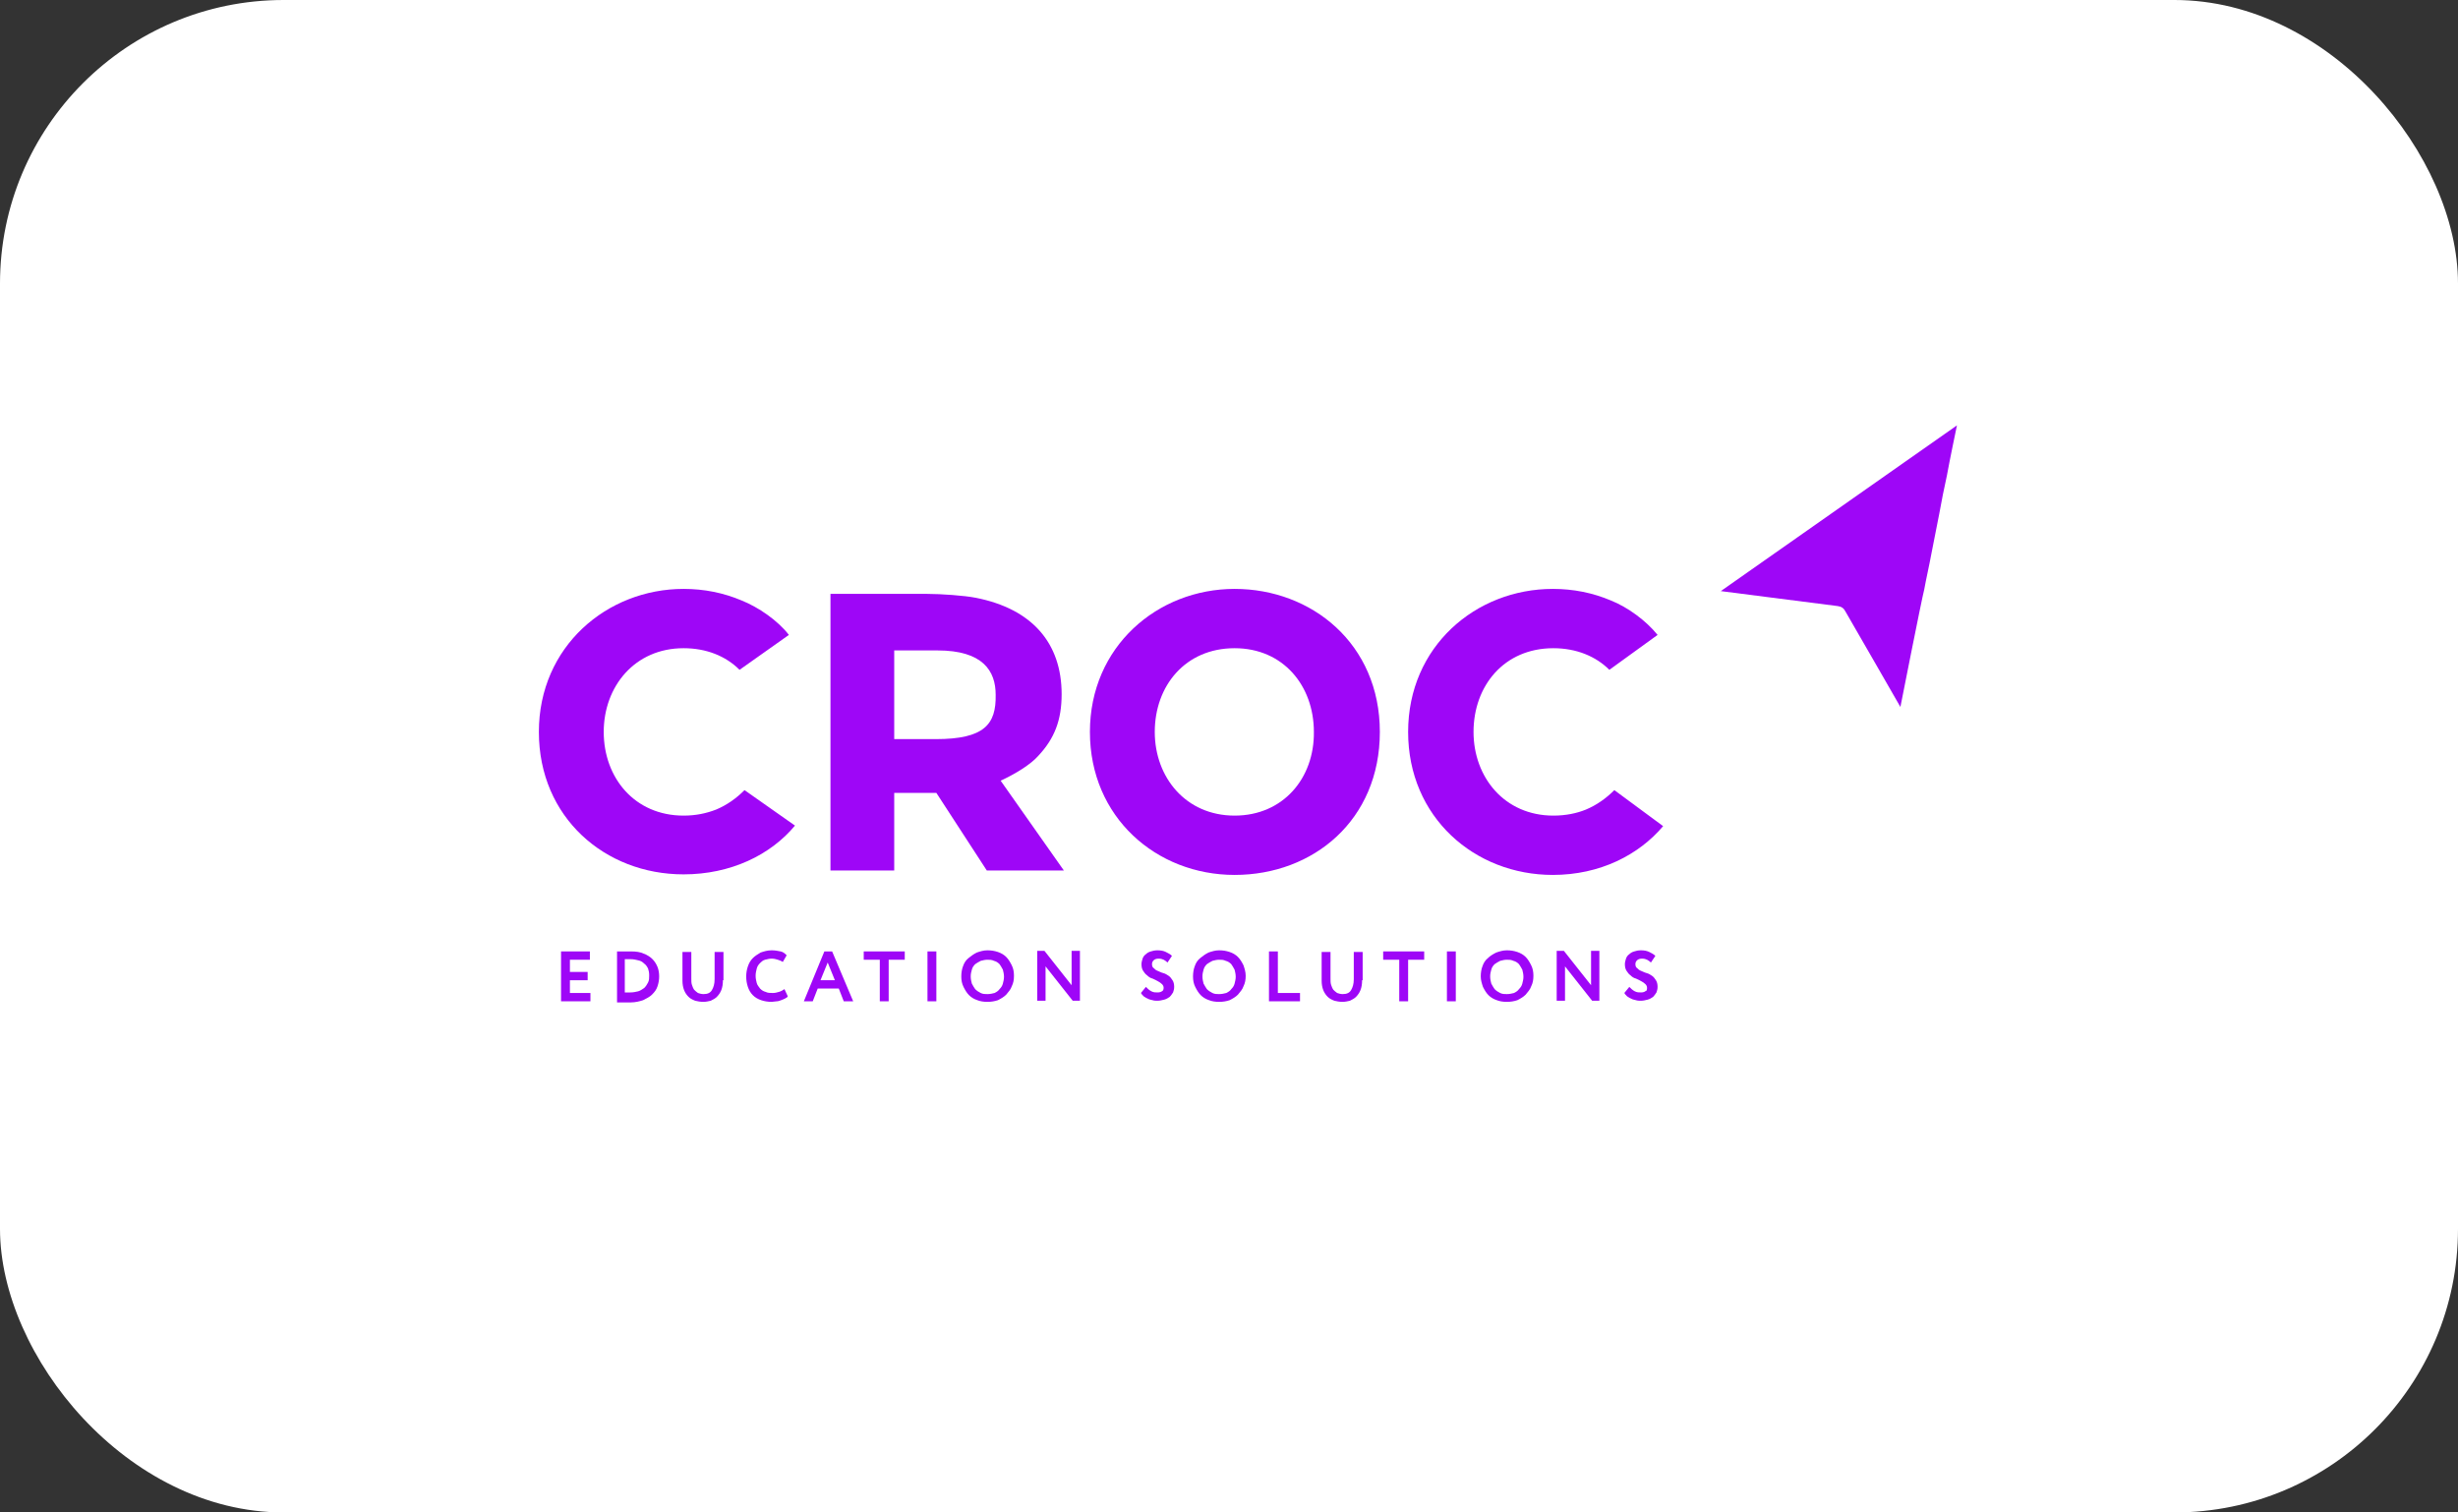 <?xml version="1.0" encoding="UTF-8"?> <svg xmlns="http://www.w3.org/2000/svg" width="260" height="160" viewBox="0 0 260 160" fill="none"><rect x="0" y="0" width="260" height="160" fill="#333333" stroke="none"/> <rect width="260" height="160" rx="30" fill="white"></rect> <path d="M170.761 83.585C169.881 84.464 168.884 85.168 167.77 85.637C166.773 86.048 165.6 86.282 164.31 86.282C159.15 86.282 155.866 82.236 155.866 77.428C155.866 72.561 159.091 68.573 164.31 68.573C166.773 68.573 168.826 69.453 170.233 70.86L175.335 67.166C174.103 65.641 172.168 64.234 170.409 63.53C168.474 62.709 166.421 62.299 164.252 62.299C156.101 62.299 148.947 68.397 148.947 77.428C148.947 86.458 155.984 92.557 164.252 92.557C169.236 92.557 173.341 90.446 175.921 87.396L170.761 83.585Z" fill="#9E06F7"></path> <path d="M105.847 82.588C107.372 81.884 109.014 80.887 109.835 79.949C111.535 78.131 112.297 76.196 112.297 73.44C112.297 68.045 109.19 64.41 103.208 63.237C102.035 63.002 99.514 62.826 98.107 62.826H87.845V92.087H94.588V83.878H99.045L104.381 92.087H112.532L105.847 82.588ZM98.986 78.19H94.588V68.808H99.162C103.971 68.808 105.319 70.977 105.319 73.499C105.378 76.607 104.147 78.19 98.986 78.19Z" fill="#9E06F7"></path> <path d="M130.593 62.299C122.442 62.299 115.288 68.397 115.288 77.428C115.288 86.458 122.324 92.557 130.593 92.557C138.919 92.557 145.956 86.751 145.956 77.428C145.956 68.104 138.743 62.299 130.593 62.299ZM130.593 86.282C125.432 86.282 122.148 82.236 122.148 77.428C122.148 72.561 125.374 68.573 130.593 68.573C135.753 68.573 138.978 72.561 138.978 77.428C139.037 82.295 135.753 86.282 130.593 86.282Z" fill="#9E06F7"></path> <path d="M84.091 87.338C81.511 90.445 77.289 92.498 72.305 92.498C63.978 92.498 57 86.458 57 77.428C57 68.397 64.213 62.299 72.305 62.299C74.475 62.299 76.527 62.709 78.462 63.53C80.221 64.234 82.274 65.641 83.446 67.166L78.228 70.86C76.761 69.394 74.709 68.573 72.305 68.573C67.145 68.573 63.861 72.619 63.861 77.428C63.861 82.295 67.145 86.282 72.305 86.282C73.595 86.282 74.709 86.048 75.765 85.637C76.879 85.168 77.876 84.464 78.755 83.585L84.091 87.338Z" fill="#9E06F7"></path> <path d="M201.019 74.789C201.019 74.789 195.8 65.7 195.213 64.703C195.038 64.351 194.803 64.175 194.392 64.117C193.513 63.999 182.02 62.533 182.02 62.533L207 45C207 45 206.179 48.929 205.944 50.278C205.651 51.626 205.358 53.034 205.123 54.382C204.83 55.79 204.596 57.138 204.303 58.546C204.068 59.836 203.775 61.067 203.54 62.357C203.247 63.471 201.019 74.789 201.019 74.789Z" fill="#9E06F7"></path> <path d="M59.346 100.649H62.395V101.529H60.284V102.819H62.16V103.698H60.284V105.047H62.454V105.926H59.346V100.649Z" fill="#9E06F7"></path> <path d="M65.151 100.649H65.268C65.327 100.649 65.444 100.649 65.561 100.649C65.679 100.649 65.796 100.649 65.972 100.649C66.089 100.649 66.265 100.649 66.382 100.649C66.5 100.649 66.617 100.649 66.734 100.649C67.262 100.649 67.731 100.708 68.083 100.883C68.435 101.001 68.787 101.235 69.021 101.47C69.256 101.704 69.432 101.998 69.549 102.291C69.666 102.584 69.725 102.936 69.725 103.288C69.725 103.64 69.666 103.991 69.549 104.343C69.432 104.695 69.256 104.93 68.962 105.223C68.728 105.457 68.376 105.633 68.024 105.809C67.672 105.926 67.203 106.044 66.734 106.044C66.675 106.044 66.558 106.044 66.441 106.044C66.324 106.044 66.206 106.044 66.089 106.044C65.972 106.044 65.855 106.044 65.737 106.044C65.62 106.044 65.503 106.044 65.385 106.044H65.268V100.649H65.151ZM66.675 101.47C66.558 101.47 66.441 101.47 66.382 101.47C66.265 101.47 66.206 101.47 66.089 101.47V104.988C66.206 104.988 66.324 104.988 66.441 104.988C66.558 104.988 66.617 104.988 66.675 104.988C66.969 104.988 67.262 104.93 67.496 104.871C67.731 104.812 67.966 104.636 68.141 104.519C68.317 104.343 68.435 104.167 68.552 103.933C68.669 103.698 68.669 103.464 68.669 103.17C68.669 102.877 68.611 102.643 68.552 102.467C68.435 102.232 68.317 102.056 68.141 101.939C67.966 101.763 67.79 101.646 67.496 101.587C67.262 101.529 67.027 101.47 66.675 101.47Z" fill="#9E06F7"></path> <path d="M76.469 103.698C76.469 104.109 76.41 104.46 76.293 104.754C76.175 105.047 76 105.281 75.824 105.457C75.648 105.633 75.413 105.751 75.179 105.868C74.944 105.926 74.651 105.985 74.416 105.985C74.064 105.985 73.771 105.926 73.537 105.868C73.243 105.751 73.009 105.633 72.833 105.457C72.657 105.281 72.481 105.047 72.364 104.754C72.247 104.46 72.188 104.109 72.188 103.757V100.708H73.126V103.522C73.126 103.757 73.126 103.991 73.185 104.167C73.243 104.343 73.302 104.519 73.419 104.695C73.537 104.812 73.654 104.93 73.83 105.047C74.006 105.105 74.182 105.164 74.416 105.164C74.827 105.164 75.12 105.047 75.296 104.754C75.472 104.46 75.589 104.109 75.589 103.581V100.708H76.527V103.698H76.469Z" fill="#9E06F7"></path> <path d="M83.33 105.399C83.271 105.516 83.154 105.575 83.036 105.633C82.919 105.692 82.802 105.751 82.626 105.809C82.45 105.868 82.333 105.926 82.157 105.926C81.981 105.926 81.805 105.985 81.629 105.985C81.219 105.985 80.867 105.926 80.515 105.809C80.163 105.692 79.87 105.516 79.635 105.281C79.401 105.047 79.225 104.754 79.108 104.402C78.99 104.05 78.932 103.698 78.932 103.288C78.932 102.936 78.99 102.584 79.108 102.232C79.225 101.88 79.401 101.587 79.635 101.353C79.87 101.118 80.163 100.942 80.456 100.766C80.808 100.649 81.16 100.532 81.629 100.532C81.981 100.532 82.274 100.59 82.567 100.649C82.861 100.708 83.036 100.883 83.212 101.059L82.802 101.763C82.626 101.646 82.45 101.587 82.274 101.528C82.098 101.47 81.864 101.411 81.629 101.411C81.394 101.411 81.16 101.47 80.925 101.528C80.691 101.587 80.515 101.763 80.398 101.88C80.222 102.056 80.104 102.232 80.046 102.467C79.987 102.701 79.928 102.936 79.928 103.229C79.928 103.522 79.987 103.757 80.046 103.991C80.104 104.226 80.28 104.402 80.398 104.578C80.573 104.754 80.749 104.871 80.984 104.93C81.219 105.047 81.453 105.047 81.746 105.047C81.981 105.047 82.216 104.988 82.391 104.93C82.626 104.871 82.802 104.754 82.978 104.636L83.33 105.399Z" fill="#9E06F7"></path> <path d="M87.199 100.649H88.02L90.248 105.926H89.251L88.724 104.578H86.495L85.968 105.926H85.029L87.199 100.649ZM86.788 103.698H88.313L87.551 101.822L86.788 103.698Z" fill="#9E06F7"></path> <path d="M91.363 100.649H95.702V101.529H94.002V105.926H93.063V101.529H91.363V100.649Z" fill="#9E06F7"></path> <path d="M98.106 100.649H99.045V105.926H98.106V100.649Z" fill="#9E06F7"></path> <path d="M101.684 103.288C101.684 102.936 101.742 102.525 101.86 102.232C101.977 101.88 102.153 101.587 102.446 101.353C102.739 101.118 102.974 100.942 103.326 100.766C103.677 100.649 104.029 100.532 104.44 100.532C104.85 100.532 105.202 100.59 105.554 100.708C105.906 100.825 106.199 101.001 106.433 101.235C106.668 101.47 106.844 101.763 107.02 102.115C107.196 102.467 107.254 102.819 107.254 103.229C107.254 103.64 107.196 103.991 107.02 104.343C106.903 104.695 106.668 104.93 106.433 105.223C106.199 105.457 105.906 105.633 105.554 105.809C105.202 105.926 104.85 105.985 104.44 105.985C104.029 105.985 103.677 105.926 103.384 105.809C103.032 105.692 102.739 105.516 102.505 105.281C102.27 105.047 102.094 104.754 101.918 104.402C101.742 104.05 101.684 103.698 101.684 103.288ZM102.68 103.288C102.68 103.581 102.739 103.815 102.798 104.05C102.915 104.285 103.032 104.46 103.15 104.636C103.326 104.812 103.501 104.93 103.736 105.047C103.971 105.164 104.205 105.164 104.44 105.164C104.733 105.164 104.967 105.106 105.202 105.047C105.437 104.93 105.612 104.812 105.73 104.636C105.906 104.46 106.023 104.285 106.082 104.05C106.14 103.815 106.199 103.581 106.199 103.346C106.199 103.053 106.14 102.819 106.082 102.584C105.964 102.349 105.847 102.174 105.73 101.998C105.554 101.822 105.378 101.704 105.143 101.646C104.909 101.528 104.674 101.528 104.44 101.528C104.205 101.528 103.971 101.587 103.736 101.646C103.501 101.763 103.326 101.88 103.15 101.998C102.974 102.174 102.856 102.349 102.798 102.584C102.739 102.819 102.68 102.994 102.68 103.288Z" fill="#9E06F7"></path> <path d="M113.47 105.868L110.596 102.232V105.868H109.717V100.59H110.479L113.352 104.226V100.59H114.232V105.868H113.47Z" fill="#9E06F7"></path> <path d="M123.087 104.519C123.087 104.343 123.028 104.226 122.911 104.109C122.794 103.991 122.618 103.874 122.5 103.815C122.325 103.698 122.149 103.64 121.914 103.522C121.679 103.464 121.504 103.346 121.328 103.17C121.152 103.053 121.034 102.877 120.917 102.701C120.8 102.525 120.741 102.291 120.741 101.998C120.741 101.822 120.8 101.587 120.859 101.411C120.917 101.235 121.034 101.059 121.21 100.942C121.328 100.825 121.504 100.708 121.738 100.649C121.914 100.59 122.149 100.532 122.442 100.532C122.794 100.532 123.087 100.59 123.321 100.708C123.556 100.825 123.791 100.942 123.966 101.118L123.497 101.822C123.38 101.704 123.204 101.587 123.087 101.528C122.97 101.47 122.794 101.411 122.559 101.411C122.325 101.411 122.149 101.47 122.031 101.587C121.914 101.704 121.855 101.822 121.855 101.998C121.855 102.174 121.914 102.349 122.031 102.408C122.149 102.525 122.266 102.643 122.442 102.701C122.618 102.76 122.794 102.877 123.028 102.936C123.263 102.994 123.439 103.112 123.615 103.229C123.791 103.346 123.908 103.522 124.025 103.698C124.142 103.874 124.201 104.109 124.201 104.402C124.201 104.636 124.142 104.812 124.084 104.988C123.966 105.164 123.849 105.34 123.732 105.457C123.556 105.575 123.38 105.692 123.145 105.751C122.911 105.809 122.676 105.868 122.442 105.868C122.266 105.868 122.09 105.868 121.914 105.809C121.738 105.751 121.562 105.751 121.386 105.633C121.21 105.575 121.093 105.457 120.976 105.399C120.859 105.281 120.741 105.164 120.683 105.047L121.21 104.402C121.386 104.578 121.562 104.754 121.797 104.871C122.031 104.988 122.207 104.988 122.442 104.988C122.676 104.988 122.852 104.93 122.97 104.812C122.97 104.871 123.087 104.695 123.087 104.519Z" fill="#9E06F7"></path> <path d="M126.194 103.288C126.194 102.936 126.253 102.525 126.37 102.232C126.488 101.88 126.663 101.587 126.957 101.353C127.25 101.118 127.484 100.942 127.836 100.766C128.188 100.649 128.54 100.532 128.95 100.532C129.361 100.532 129.713 100.59 130.065 100.708C130.416 100.825 130.71 101.001 130.944 101.235C131.179 101.47 131.355 101.763 131.531 102.115C131.648 102.467 131.765 102.819 131.765 103.229C131.765 103.64 131.706 103.991 131.531 104.343C131.413 104.695 131.179 104.93 130.944 105.223C130.71 105.457 130.416 105.633 130.065 105.809C129.713 105.926 129.361 105.985 128.95 105.985C128.54 105.985 128.188 105.926 127.895 105.809C127.543 105.692 127.25 105.516 127.015 105.281C126.781 105.047 126.605 104.754 126.429 104.402C126.253 104.05 126.194 103.698 126.194 103.288ZM127.191 103.288C127.191 103.581 127.25 103.815 127.308 104.05C127.426 104.285 127.543 104.46 127.66 104.636C127.836 104.812 128.012 104.93 128.247 105.047C128.481 105.164 128.716 105.164 128.95 105.164C129.244 105.164 129.478 105.106 129.713 105.047C129.947 104.93 130.123 104.812 130.24 104.636C130.416 104.46 130.534 104.285 130.592 104.05C130.651 103.815 130.71 103.581 130.71 103.346C130.71 103.053 130.651 102.819 130.592 102.584C130.475 102.349 130.358 102.174 130.24 101.998C130.065 101.822 129.889 101.704 129.654 101.646C129.42 101.528 129.185 101.528 128.95 101.528C128.716 101.528 128.481 101.587 128.247 101.646C128.012 101.763 127.836 101.88 127.66 101.998C127.484 102.174 127.367 102.349 127.308 102.584C127.25 102.819 127.191 102.994 127.191 103.288Z" fill="#9E06F7"></path> <path d="M134.229 100.649H135.167V105.047H137.512V105.926H134.229V100.649Z" fill="#9E06F7"></path> <path d="M144.08 103.698C144.08 104.109 144.021 104.46 143.904 104.754C143.787 105.047 143.611 105.281 143.435 105.457C143.259 105.633 143.024 105.751 142.79 105.868C142.555 105.926 142.262 105.985 142.028 105.985C141.676 105.985 141.383 105.926 141.148 105.868C140.855 105.751 140.62 105.633 140.444 105.457C140.268 105.281 140.093 105.047 139.975 104.754C139.858 104.46 139.799 104.109 139.799 103.757V100.708H140.738V103.522C140.738 103.757 140.738 103.991 140.796 104.167C140.855 104.343 140.913 104.519 141.031 104.695C141.148 104.812 141.265 104.93 141.441 105.047C141.617 105.105 141.793 105.164 142.028 105.164C142.438 105.164 142.731 105.047 142.907 104.754C143.083 104.46 143.2 104.109 143.2 103.581V100.708H144.139V103.698H144.08Z" fill="#9E06F7"></path> <path d="M146.308 100.649H150.647V101.529H148.947V105.926H148.009V101.529H146.308V100.649Z" fill="#9E06F7"></path> <path d="M153.051 100.649H153.99V105.926H153.051V100.649Z" fill="#9E06F7"></path> <path d="M156.629 103.288C156.629 102.936 156.688 102.525 156.805 102.232C156.922 101.88 157.098 101.587 157.391 101.353C157.626 101.118 157.919 100.942 158.271 100.766C158.623 100.649 158.974 100.532 159.385 100.532C159.795 100.532 160.147 100.59 160.499 100.708C160.851 100.825 161.144 101.001 161.379 101.235C161.613 101.47 161.789 101.763 161.965 102.115C162.141 102.467 162.2 102.819 162.2 103.229C162.2 103.64 162.141 103.991 161.965 104.343C161.848 104.695 161.613 104.93 161.379 105.223C161.144 105.457 160.851 105.633 160.499 105.809C160.147 105.926 159.795 105.985 159.385 105.985C158.974 105.985 158.623 105.926 158.329 105.809C157.978 105.692 157.684 105.516 157.45 105.281C157.215 105.047 157.039 104.754 156.863 104.402C156.746 104.05 156.629 103.698 156.629 103.288ZM157.626 103.288C157.626 103.581 157.684 103.815 157.743 104.05C157.86 104.285 157.978 104.46 158.095 104.636C158.271 104.812 158.447 104.93 158.681 105.047C158.916 105.164 159.15 105.164 159.385 105.164C159.678 105.164 159.913 105.106 160.147 105.047C160.382 104.93 160.558 104.812 160.675 104.636C160.851 104.46 160.968 104.285 161.027 104.05C161.086 103.815 161.144 103.581 161.144 103.346C161.144 103.053 161.086 102.819 161.027 102.584C160.91 102.349 160.792 102.174 160.675 101.998C160.499 101.822 160.323 101.704 160.089 101.646C159.854 101.528 159.62 101.528 159.385 101.528C159.15 101.528 158.916 101.587 158.681 101.646C158.447 101.763 158.271 101.88 158.095 101.998C157.919 102.174 157.802 102.349 157.743 102.584C157.684 102.819 157.626 102.994 157.626 103.288Z" fill="#9E06F7"></path> <path d="M168.415 105.868L165.542 102.232V105.868H164.662V100.59H165.424L168.298 104.226V100.59H169.177V105.868H168.415Z" fill="#9E06F7"></path> <path d="M174.22 104.519C174.22 104.343 174.162 104.226 174.044 104.109C173.927 103.991 173.751 103.874 173.634 103.815C173.458 103.698 173.282 103.64 173.047 103.522C172.813 103.464 172.637 103.346 172.461 103.17C172.285 103.053 172.168 102.877 172.05 102.701C171.933 102.525 171.875 102.291 171.875 101.998C171.875 101.822 171.933 101.587 171.992 101.411C172.05 101.235 172.168 101.059 172.344 100.942C172.461 100.825 172.637 100.708 172.871 100.649C173.047 100.59 173.282 100.532 173.575 100.532C173.927 100.532 174.22 100.59 174.455 100.708C174.689 100.825 174.924 100.942 175.1 101.118L174.631 101.822C174.513 101.704 174.337 101.587 174.22 101.528C174.103 101.47 173.927 101.411 173.692 101.411C173.458 101.411 173.282 101.47 173.165 101.587C173.047 101.704 172.989 101.822 172.989 101.998C172.989 102.174 173.047 102.349 173.165 102.408C173.282 102.525 173.399 102.643 173.575 102.701C173.751 102.76 173.927 102.877 174.161 102.936C174.396 102.994 174.572 103.112 174.748 103.229C174.924 103.346 175.041 103.522 175.158 103.698C175.276 103.874 175.334 104.109 175.334 104.402C175.334 104.636 175.276 104.812 175.217 104.988C175.1 105.164 174.982 105.34 174.865 105.457C174.689 105.575 174.513 105.692 174.279 105.751C174.044 105.809 173.81 105.868 173.575 105.868C173.399 105.868 173.223 105.868 173.047 105.809C172.871 105.751 172.696 105.751 172.52 105.633C172.344 105.575 172.226 105.457 172.109 105.399C171.992 105.281 171.875 105.164 171.816 105.047L172.344 104.402C172.52 104.578 172.696 104.754 172.93 104.871C173.165 104.988 173.341 104.988 173.575 104.988C173.81 104.988 173.986 104.93 174.103 104.812C174.162 104.871 174.22 104.695 174.22 104.519Z" fill="#9E06F7"></path> </svg> 
